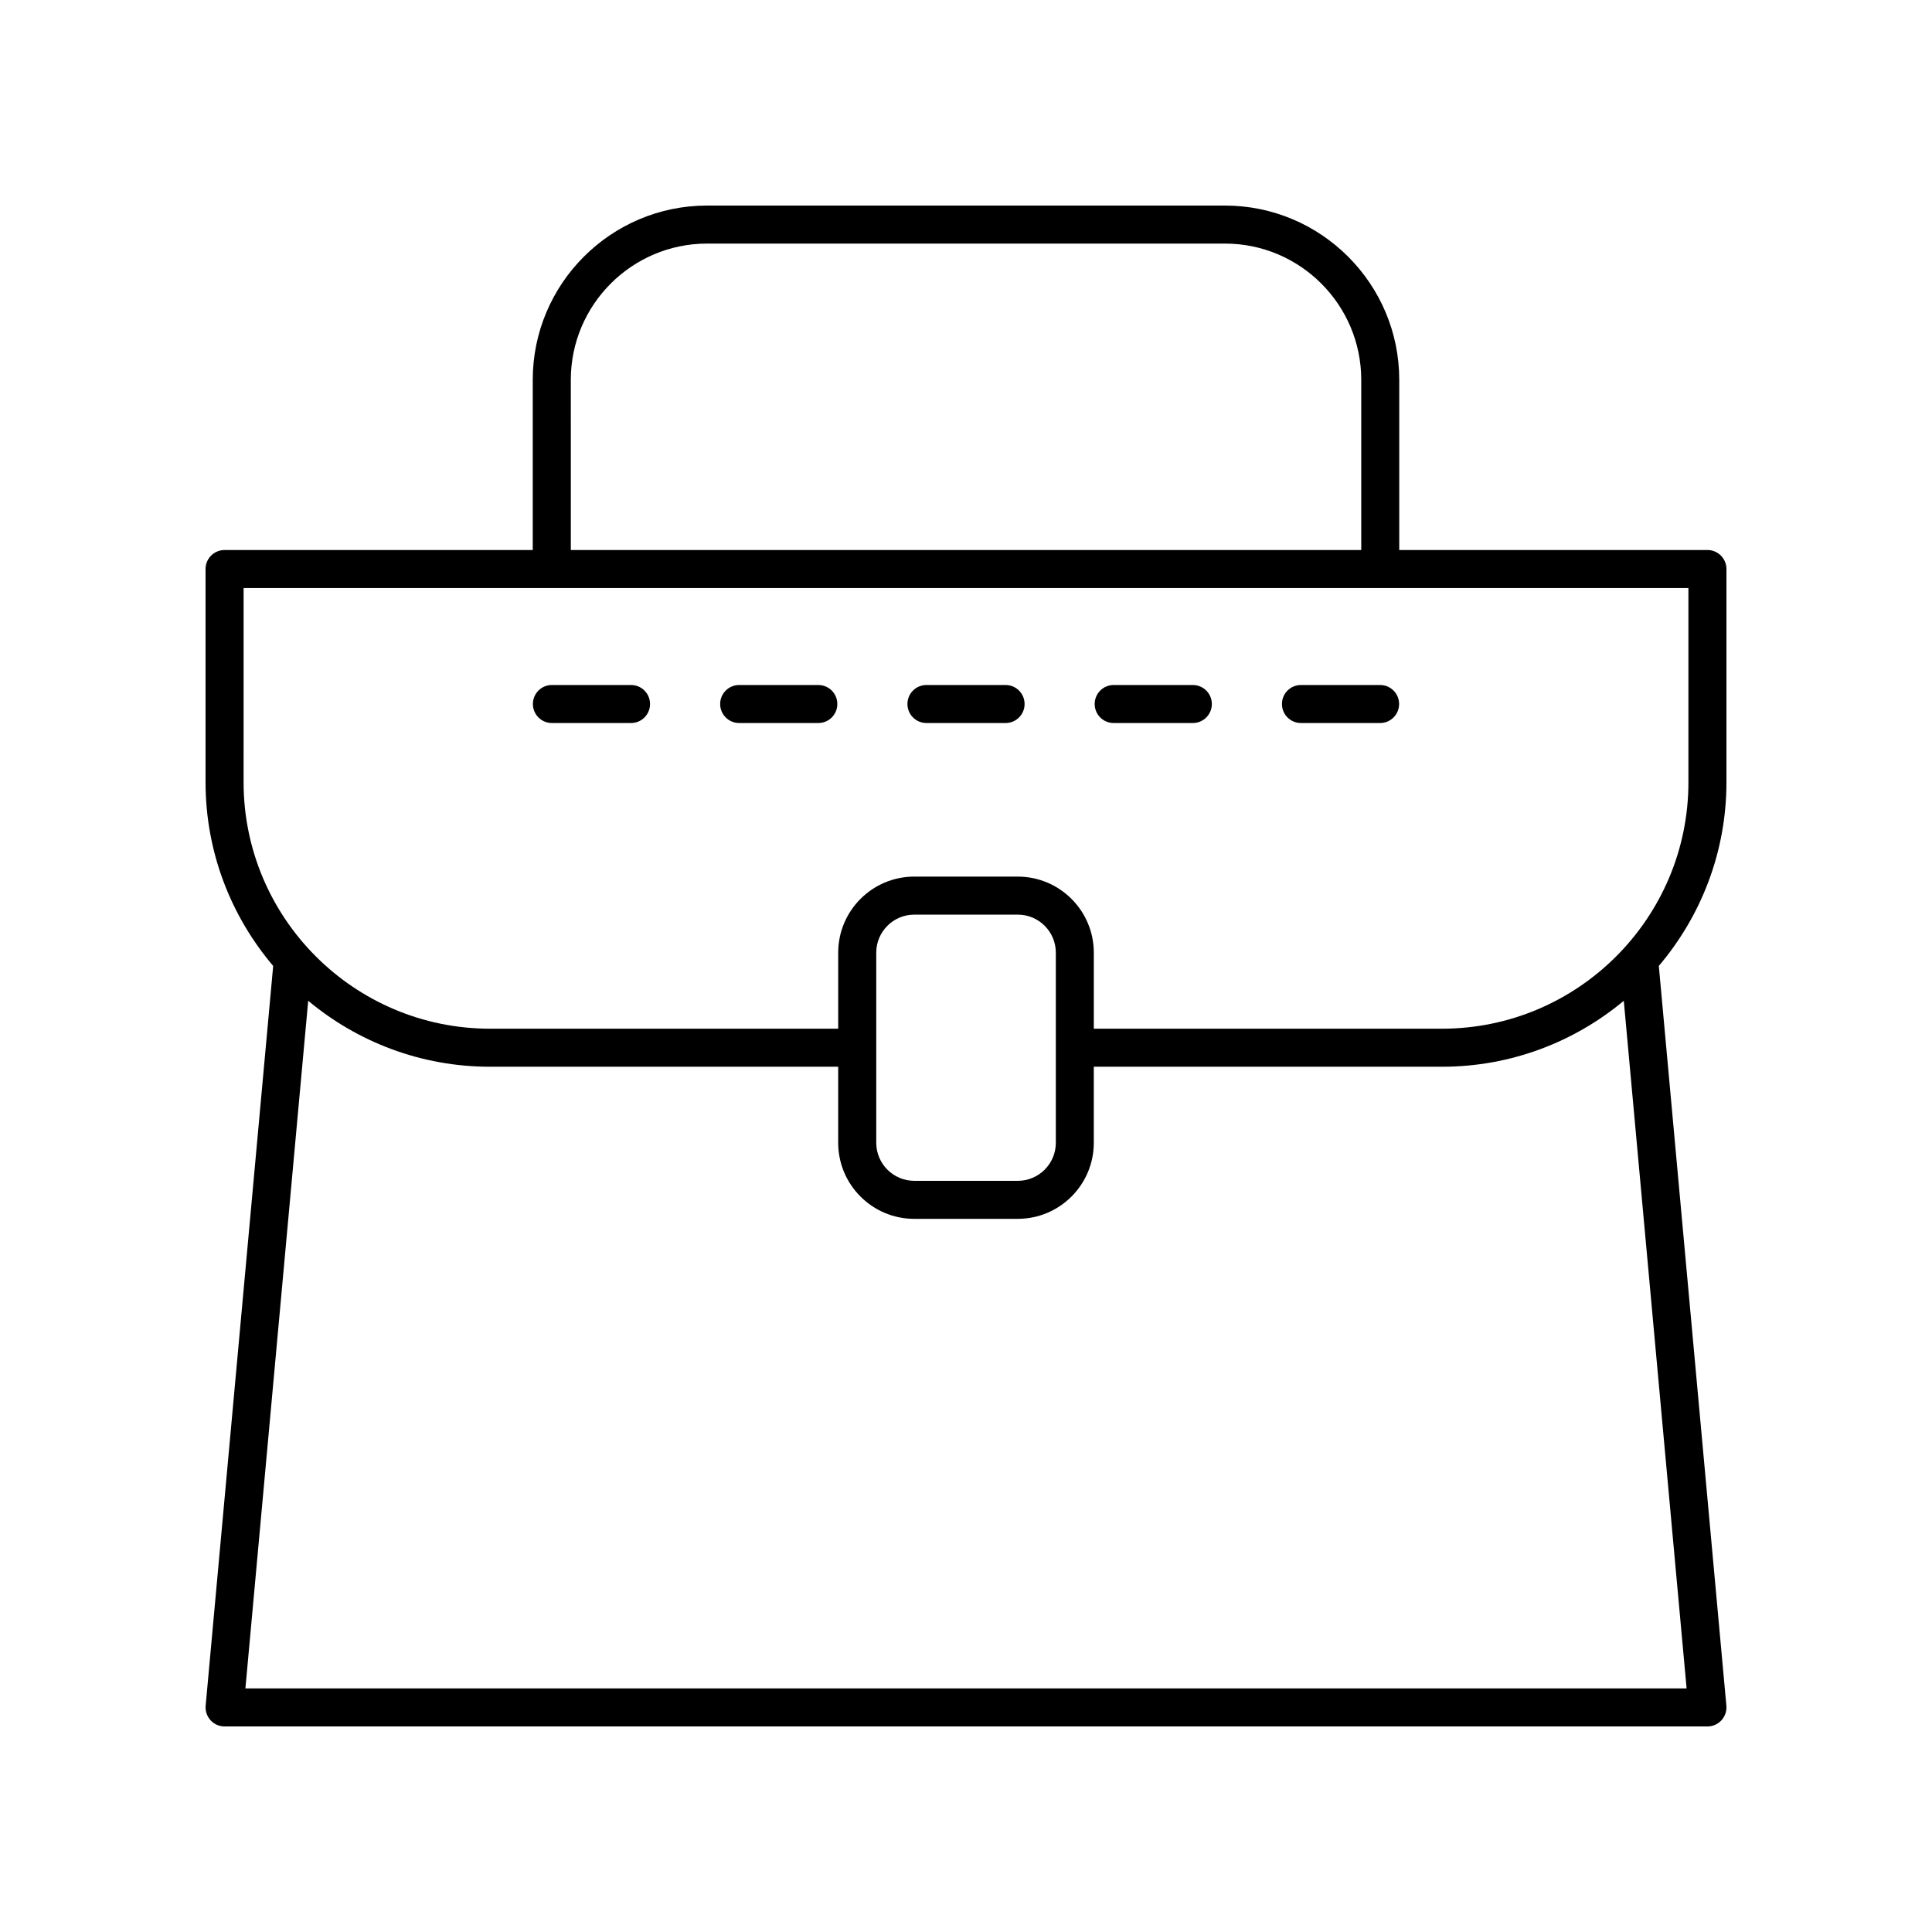<?xml version="1.0" encoding="UTF-8"?>
<!-- Uploaded to: ICON Repo, www.iconrepo.com, Generator: ICON Repo Mixer Tools -->
<svg fill="#000000" width="800px" height="800px" version="1.1" viewBox="144 144 512 512" xmlns="http://www.w3.org/2000/svg">
 <g>
  <path d="m198.5 596.03c-0.129 1.41 0.344 2.809 1.301 3.856 0.949 1.043 2.301 1.641 3.715 1.641h392.97c1.418 0 2.766-0.594 3.719-1.641 0.953-1.047 1.426-2.445 1.301-3.856l-17.902-196.05c11.152-13.148 17.922-30.133 17.922-48.684v-56.5c0-2.781-2.254-5.039-5.039-5.039l-81.672 0.004v-45.094c0-25.473-20.723-46.191-46.195-46.191h-137.24c-25.473 0-46.195 20.719-46.195 46.191v45.094h-81.672c-2.785 0-5.039 2.254-5.039 5.039v56.496c0 18.555 6.766 35.535 17.922 48.684zm10.535-4.582 16.641-182.23c13.078 10.902 29.883 17.48 48.199 17.48h92.254v20.156c0 11.113 9.039 20.152 20.152 20.152h27.434c11.113 0 20.152-9.039 20.152-20.152v-20.156h92.254c18.316 0 35.121-6.578 48.199-17.48l16.648 182.23zm167.18-144.6v-50.383c0-5.559 4.523-10.078 10.078-10.078h27.434c5.555 0 10.078 4.519 10.078 10.078v50.387c0 5.559-4.523 10.078-10.078 10.078h-27.434c-5.559-0.004-10.078-4.523-10.078-10.082zm-80.945-202.18c0-19.914 16.203-36.117 36.117-36.117h137.24c19.918 0 36.117 16.203 36.117 36.117v45.094h-209.47zm-86.711 55.168h382.89v51.457c0 36.02-29.305 65.324-65.324 65.324h-92.254v-20.156c0-11.113-9.039-20.152-20.152-20.152h-27.434c-11.113 0-20.152 9.039-20.152 20.152v20.156h-92.254c-36.02 0-65.324-29.301-65.324-65.32z"/>
  <path d="m290.26 335.61h20.969c2.785 0 5.039-2.254 5.039-5.039 0-2.781-2.254-5.039-5.039-5.039h-20.969c-2.785 0-5.039 2.254-5.039 5.039 0 2.781 2.254 5.039 5.039 5.039z"/>
  <path d="m339.89 335.61h20.973c2.785 0 5.039-2.254 5.039-5.039 0-2.781-2.254-5.039-5.039-5.039h-20.973c-2.785 0-5.039 2.254-5.039 5.039 0 2.781 2.254 5.039 5.039 5.039z"/>
  <path d="m389.52 335.61h20.969c2.785 0 5.039-2.254 5.039-5.039 0-2.781-2.254-5.039-5.039-5.039h-20.969c-2.785 0-5.039 2.254-5.039 5.039 0 2.781 2.254 5.039 5.039 5.039z"/>
  <path d="m439.14 335.61h20.973c2.785 0 5.039-2.254 5.039-5.039 0-2.781-2.254-5.039-5.039-5.039h-20.973c-2.785 0-5.039 2.254-5.039 5.039 0 2.781 2.254 5.039 5.039 5.039z"/>
  <path d="m488.77 335.61h20.969c2.785 0 5.039-2.254 5.039-5.039 0-2.781-2.254-5.039-5.039-5.039h-20.969c-2.785 0-5.039 2.254-5.039 5.039 0 2.781 2.254 5.039 5.039 5.039z"/>
 </g>
</svg>